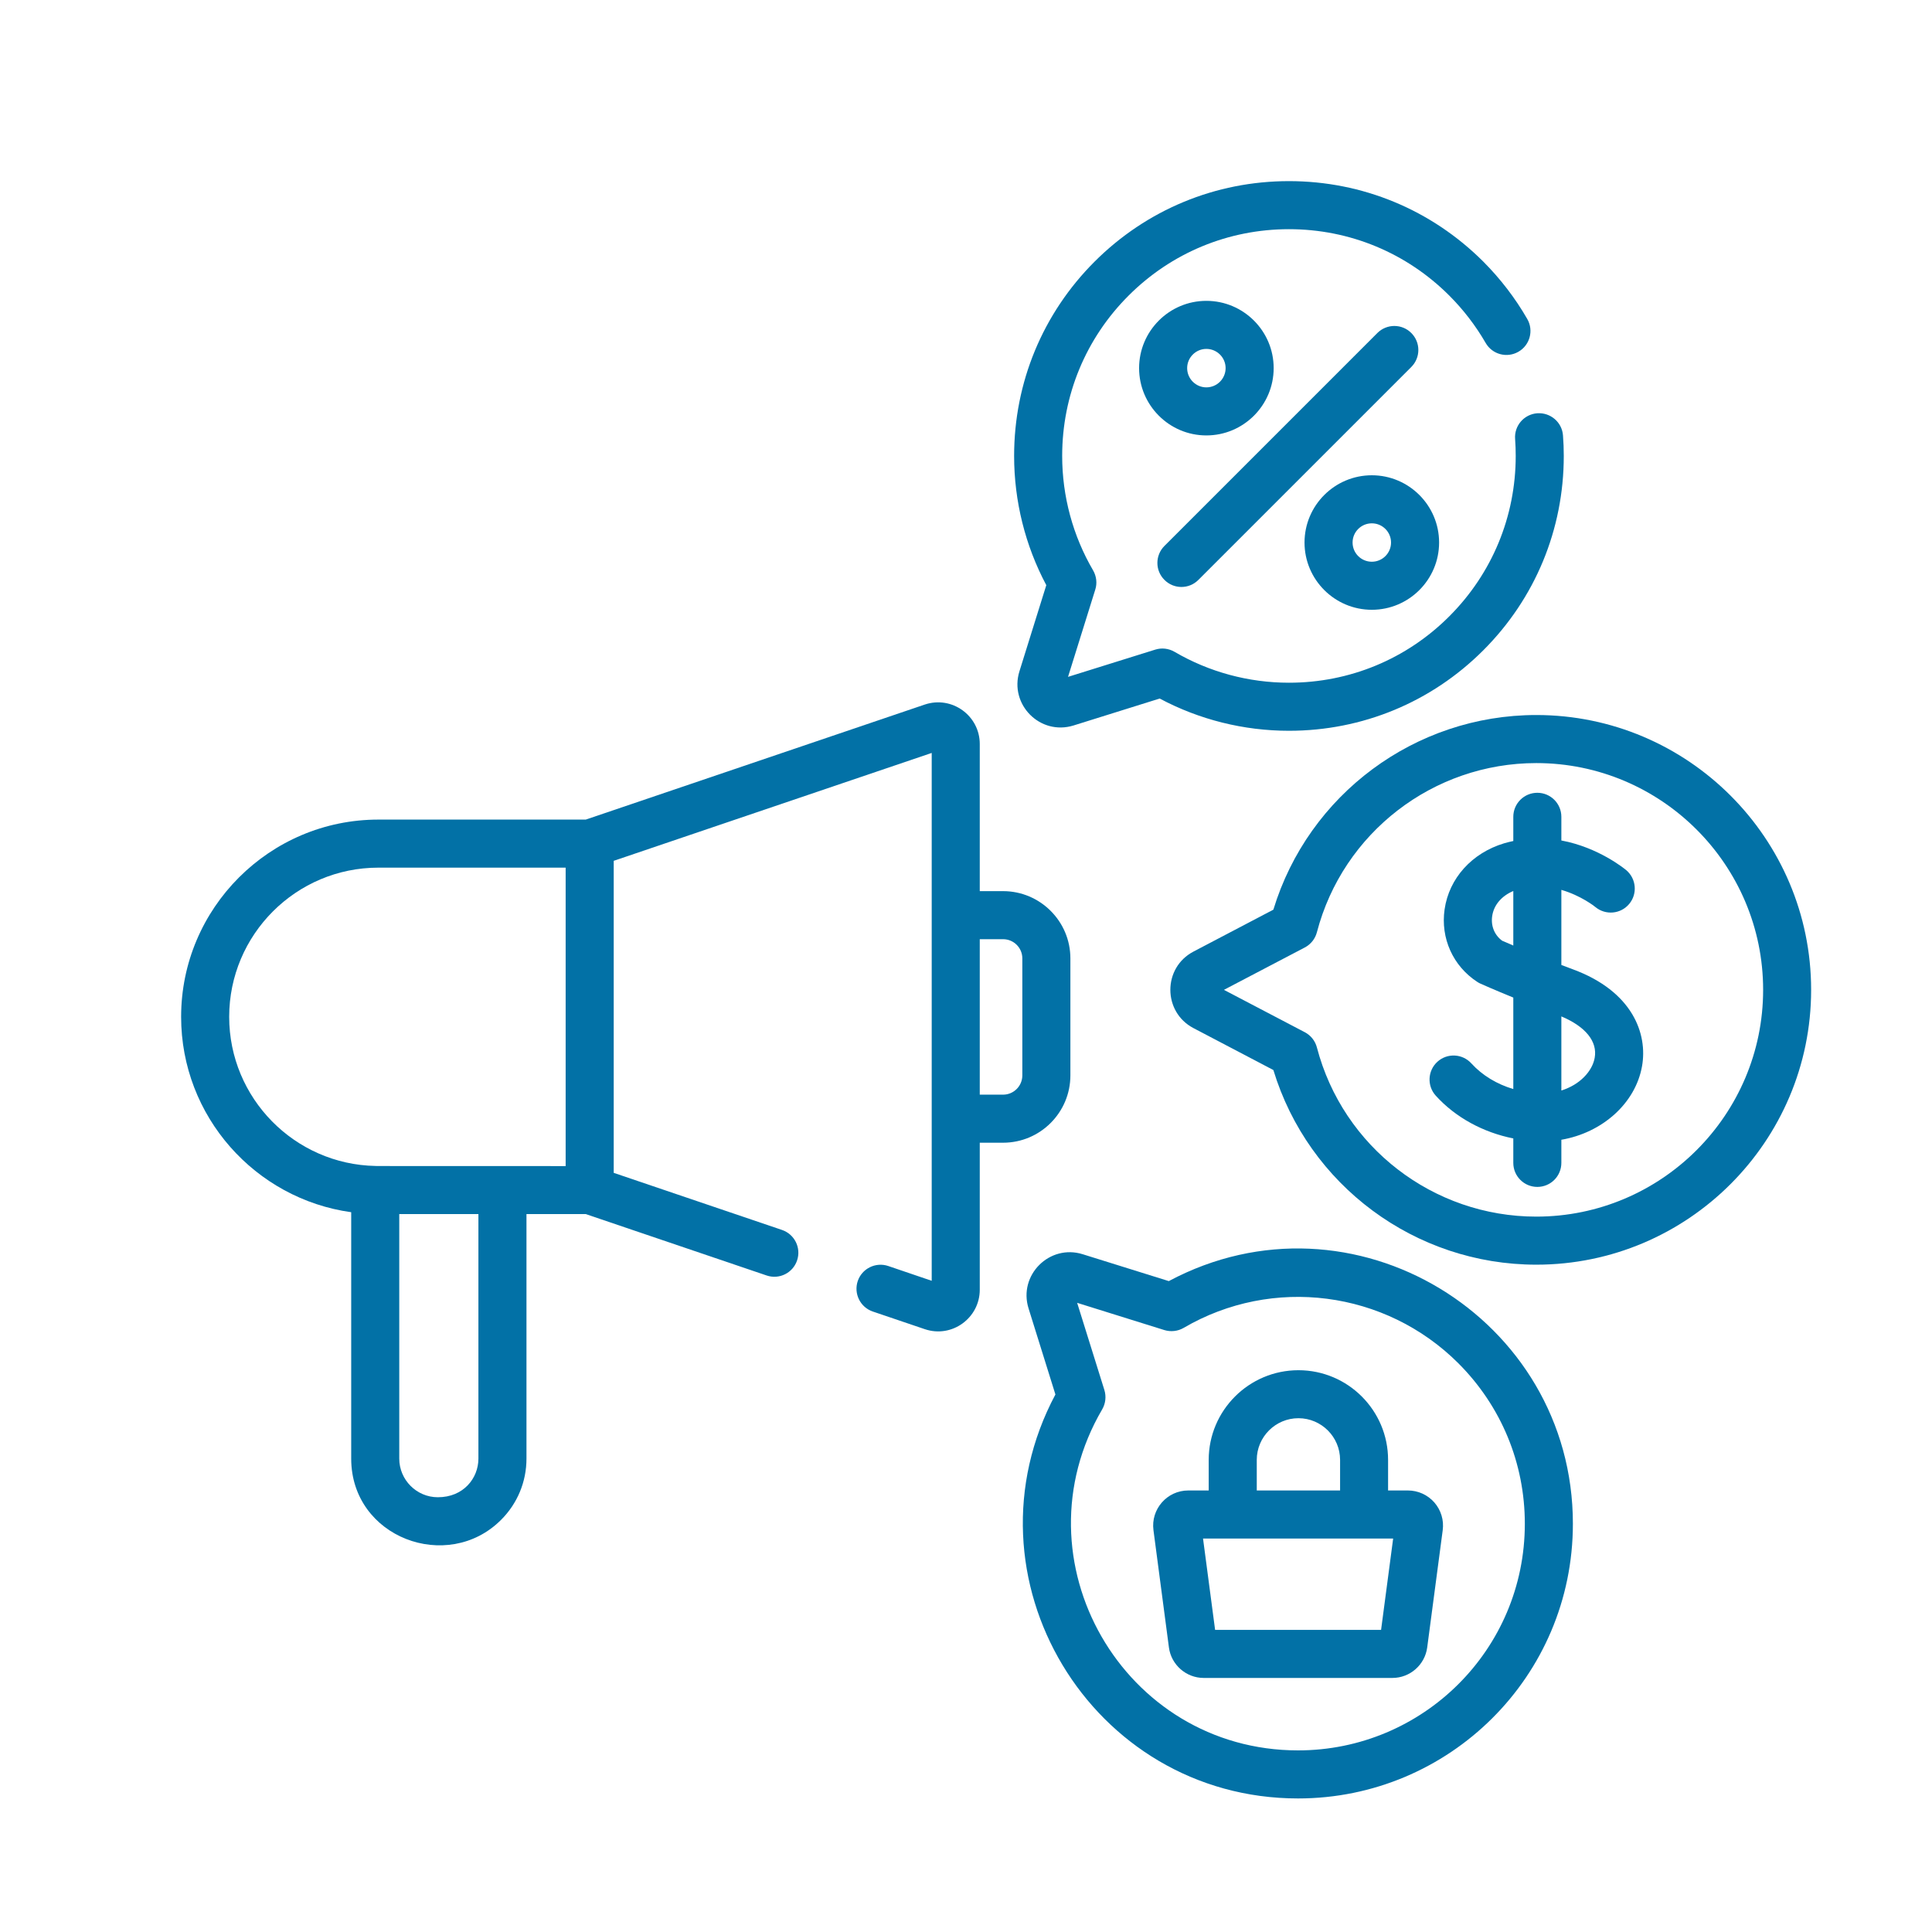 <svg width="32" height="32" viewBox="0 0 32 32" fill="none" xmlns="http://www.w3.org/2000/svg">
<path d="M5.817 24.159C5.817 25.469 7.413 26.059 8.298 25.175C8.57 24.904 8.72 24.543 8.72 24.159V20.109H9.702L12.698 21.126C12.906 21.197 13.132 21.085 13.202 20.877C13.273 20.669 13.161 20.443 12.953 20.372L10.165 19.426V14.258L15.432 12.471V21.214L14.712 20.969C14.504 20.899 14.278 21.01 14.207 21.218C14.137 21.426 14.248 21.652 14.456 21.723L15.317 22.015C15.768 22.168 16.228 21.829 16.228 21.362V18.927H16.614C17.229 18.927 17.729 18.427 17.729 17.812V15.874C17.729 15.26 17.229 14.76 16.614 14.76H16.228V12.323C16.228 11.855 15.768 11.518 15.316 11.67L9.702 13.575H6.267C4.466 13.575 3 15.041 3 16.842C3 18.491 4.228 19.858 5.817 20.078V24.159ZM16.614 15.556C16.79 15.556 16.933 15.698 16.933 15.874V17.812C16.933 17.988 16.79 18.131 16.614 18.131H16.228V15.556H16.614ZM7.924 24.159C7.924 24.483 7.677 24.8 7.252 24.799C6.9 24.799 6.613 24.511 6.613 24.159V20.109H7.924L7.924 24.159ZM3.796 16.842C3.796 15.48 4.904 14.371 6.267 14.371H9.369V19.314C9.344 19.314 6.274 19.314 6.249 19.313C6.232 19.312 6.236 19.312 6.221 19.312C4.88 19.287 3.796 18.189 3.796 16.842Z" fill="#0271A6"/>
<path d="M25.446 11.843C23.437 11.843 21.671 13.16 21.091 15.067L19.768 15.761C19.256 16.029 19.258 16.762 19.768 17.029L21.091 17.723C21.671 19.63 23.437 20.947 25.446 20.947C27.956 20.947 29.998 18.905 29.998 16.395C29.998 13.885 27.956 11.843 25.446 11.843ZM25.446 20.151C23.739 20.151 22.244 18.999 21.812 17.349C21.784 17.241 21.711 17.149 21.612 17.097L20.272 16.395L21.612 15.693C21.711 15.641 21.784 15.549 21.812 15.441C22.244 13.791 23.739 12.639 25.446 12.639C27.517 12.639 29.203 14.324 29.203 16.395C29.203 18.466 27.517 20.151 25.446 20.151Z" fill="#0271A6"/>
<path d="M24.568 10.771C25.428 9.911 25.901 8.768 25.901 7.552C25.901 7.439 25.897 7.325 25.888 7.212C25.872 6.993 25.681 6.83 25.462 6.845C25.243 6.861 25.078 7.052 25.095 7.271C25.102 7.364 25.105 7.459 25.105 7.552C25.105 8.555 24.714 9.499 24.005 10.208C23.296 10.918 22.352 11.308 21.349 11.308C20.682 11.308 20.026 11.131 19.454 10.796C19.357 10.74 19.241 10.726 19.134 10.76L17.69 11.211L18.141 9.766C18.175 9.66 18.161 9.544 18.105 9.447C17.77 8.874 17.593 8.219 17.593 7.552C17.593 6.549 17.983 5.605 18.693 4.896C19.402 4.187 20.346 3.796 21.349 3.796C22.352 3.796 23.296 4.187 24.005 4.896C24.24 5.131 24.442 5.395 24.607 5.68C24.716 5.87 24.959 5.936 25.15 5.826C25.34 5.717 25.406 5.473 25.296 5.283C25.097 4.937 24.852 4.618 24.568 4.333C23.708 3.474 22.565 3 21.349 3C20.133 3 18.99 3.474 18.13 4.333C17.27 5.193 16.797 6.336 16.797 7.552C16.797 8.3 16.981 9.037 17.33 9.692L16.885 11.119C16.714 11.668 17.227 12.188 17.782 12.016L19.208 11.57C19.864 11.92 20.601 12.104 21.349 12.104C22.565 12.104 23.708 11.631 24.568 10.771Z" fill="#0271A6"/>
<path d="M19.849 9.605L23.376 6.078C23.531 5.923 23.531 5.671 23.376 5.516C23.221 5.36 22.969 5.36 22.813 5.516L19.287 9.042C19.131 9.198 19.131 9.45 19.287 9.605C19.442 9.761 19.694 9.761 19.849 9.605Z" fill="#0271A6"/>
<path d="M21.096 6.097C21.096 5.483 20.596 4.983 19.981 4.983C19.367 4.983 18.867 5.483 18.867 6.097C18.867 6.712 19.367 7.212 19.981 7.212C20.596 7.212 21.096 6.712 21.096 6.097ZM19.663 6.097C19.663 5.922 19.806 5.779 19.981 5.779C20.157 5.779 20.3 5.922 20.3 6.097C20.3 6.273 20.157 6.416 19.981 6.416C19.806 6.416 19.663 6.273 19.663 6.097Z" fill="#0271A6"/>
<path d="M22.722 10.1C23.336 10.1 23.836 9.6 23.836 8.986C23.836 8.372 23.336 7.872 22.722 7.872C22.107 7.872 21.607 8.372 21.607 8.986C21.607 9.6 22.107 10.1 22.722 10.1ZM22.722 8.668C22.897 8.668 23.04 8.81 23.04 8.986C23.04 9.162 22.897 9.304 22.722 9.304C22.546 9.304 22.403 9.162 22.403 8.986C22.403 8.81 22.546 8.668 22.722 8.668Z" fill="#0271A6"/>
<path d="M19.359 21.219L17.933 20.774C17.383 20.602 16.864 21.12 17.036 21.671L17.481 23.097C15.867 26.122 18.067 29.788 21.5 29.788C24.001 29.788 26.052 27.769 26.052 25.238C26.052 21.821 22.397 19.598 19.359 21.219ZM24.156 22.581C24.156 22.582 24.156 22.582 24.156 22.581C24.865 23.291 25.256 24.234 25.256 25.238C25.256 27.327 23.563 28.992 21.5 28.992C18.605 28.992 16.793 25.843 18.256 23.343C18.312 23.246 18.325 23.13 18.292 23.023L17.841 21.579L19.285 22.03C19.392 22.063 19.508 22.05 19.605 21.994C21.077 21.132 22.948 21.374 24.156 22.581Z" fill="#0271A6"/>
<path d="M26.052 16.055C25.988 16.031 25.924 16.007 25.861 15.983V14.739C26.188 14.834 26.415 15.015 26.424 15.023C26.593 15.163 26.843 15.141 26.984 14.973C27.125 14.805 27.103 14.554 26.935 14.412C26.909 14.391 26.479 14.036 25.861 13.921V13.529C25.861 13.309 25.683 13.131 25.463 13.131C25.243 13.131 25.065 13.309 25.065 13.529V13.93C25.014 13.94 24.964 13.953 24.912 13.968C24.378 14.129 24.001 14.548 23.927 15.062C23.858 15.54 24.066 16.001 24.468 16.263C24.486 16.275 24.504 16.285 24.523 16.293C24.538 16.3 24.754 16.396 25.065 16.523V18.038C24.794 17.958 24.55 17.811 24.37 17.613C24.223 17.451 23.971 17.438 23.808 17.586C23.646 17.733 23.633 17.985 23.781 18.148C24.107 18.508 24.566 18.757 25.065 18.856V19.261C25.065 19.481 25.243 19.659 25.463 19.659C25.683 19.659 25.861 19.481 25.861 19.261V18.878C26.537 18.762 27.087 18.277 27.197 17.661C27.293 17.124 27.042 16.42 26.052 16.055ZM24.88 15.581C24.753 15.487 24.692 15.337 24.715 15.175C24.741 14.991 24.87 14.84 25.065 14.758V15.661C24.98 15.624 24.916 15.597 24.88 15.581ZM26.413 17.521C26.374 17.742 26.168 17.967 25.861 18.062V16.835C26.261 17.003 26.462 17.25 26.413 17.521Z" fill="#0271A6"/>
<path d="M19.105 25.345L19.361 27.287C19.399 27.575 19.647 27.792 19.937 27.792H23.063C23.353 27.792 23.601 27.575 23.639 27.287L23.896 25.344C23.918 25.178 23.867 25.011 23.757 24.885C23.646 24.759 23.487 24.687 23.32 24.687H22.991V24.18C22.991 23.361 22.325 22.695 21.506 22.695C20.687 22.695 20.02 23.361 20.02 24.18V24.687H19.681C19.33 24.687 19.059 24.997 19.105 25.345ZM20.816 24.18C20.816 23.8 21.126 23.49 21.506 23.49C21.886 23.49 22.196 23.8 22.196 24.18V24.687H20.816V24.18ZM23.075 25.483L22.875 26.996H20.126L19.926 25.483H23.075Z" fill="#0271A6"/>
</svg>
